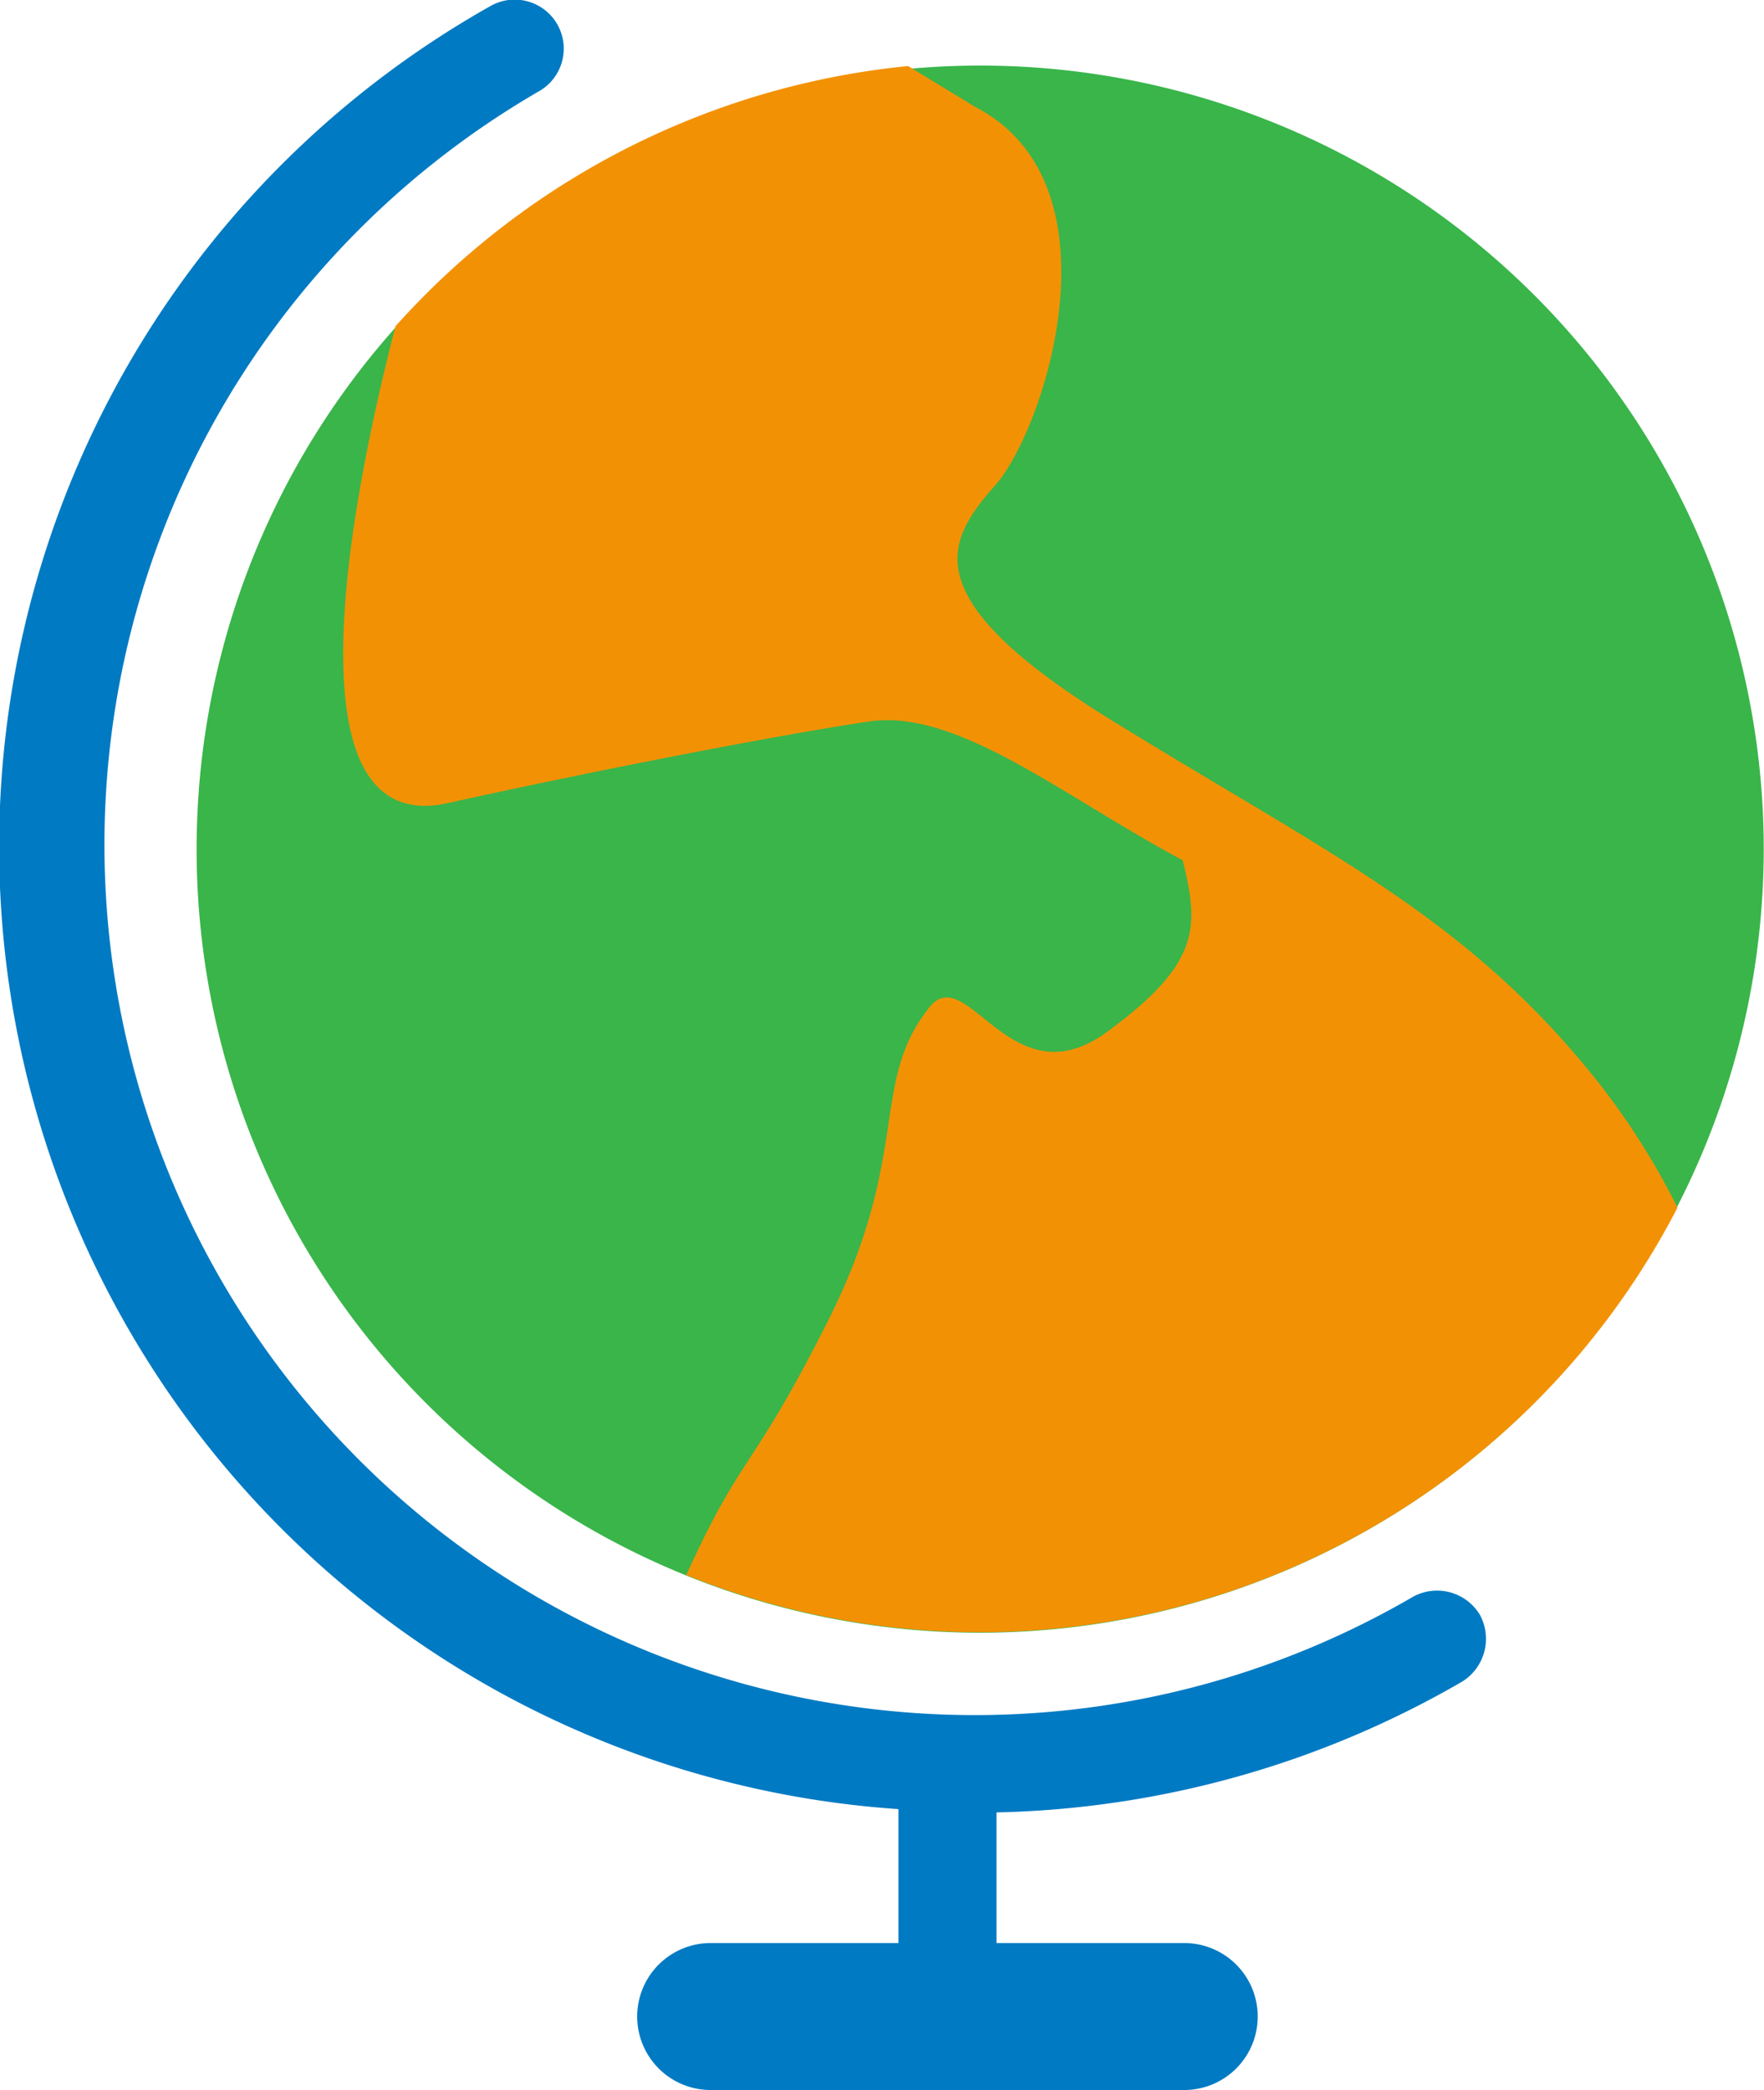 <svg xmlns="http://www.w3.org/2000/svg" width="26.79" height="31.741" viewBox="0 0 26.79 31.741">
  <g id="executives_around_" data-name="executives around " transform="translate(-53.142 -26.001)">
    <path id="Path_58" data-name="Path 58" d="M75.617,50.525a.759.759,0,0,0-1.017-.273A13.219,13.219,0,1,1,61.331,27.385a.744.744,0,0,0-.744-1.29,14.651,14.651,0,0,0,6.2,27.381V55.51H63.935a1.116,1.116,0,1,0,0,2.232h7.192a1.116,1.116,0,1,0,0-2.232H68.276V53.526a14.71,14.71,0,0,0,7.068-1.984A.765.765,0,0,0,75.617,50.525Z" transform="translate(0)" fill="#007ac3"/>
    <path id="Path_59" data-name="Path 59" d="M97.724,60.635a11.9,11.9,0,1,1,11.9-11.9A11.908,11.908,0,0,1,97.724,60.635Z" transform="translate(-29.696 -9.838)" fill="#39b54a"/>
    <path id="Path_60" data-name="Path 60" d="M111.084,41.042c-.819,3.175-1.563,7.763.794,7.242,2.257-.5,5.06-1.042,6.4-1.24s2.951,1.141,4.762,2.108c.248,1.017.273,1.562-1.141,2.6-1.438,1.066-2.108-1.017-2.679-.4-.942,1.141-.3,2.207-1.513,4.687-1.215,2.431-1.339,2.059-2.207,3.968a11.918,11.918,0,0,0,15.054-5.58,11.036,11.036,0,0,0-1.389-2.133c-1.91-2.307-3.919-3.249-7.068-5.184-3.15-1.91-2.679-2.778-1.91-3.646s1.959-4.588-.3-5.754l-1.017-.62A12.028,12.028,0,0,0,111.084,41.042Z" transform="translate(-51.936 -10.086)" fill="#f39105"/>
  </g>
</svg>
